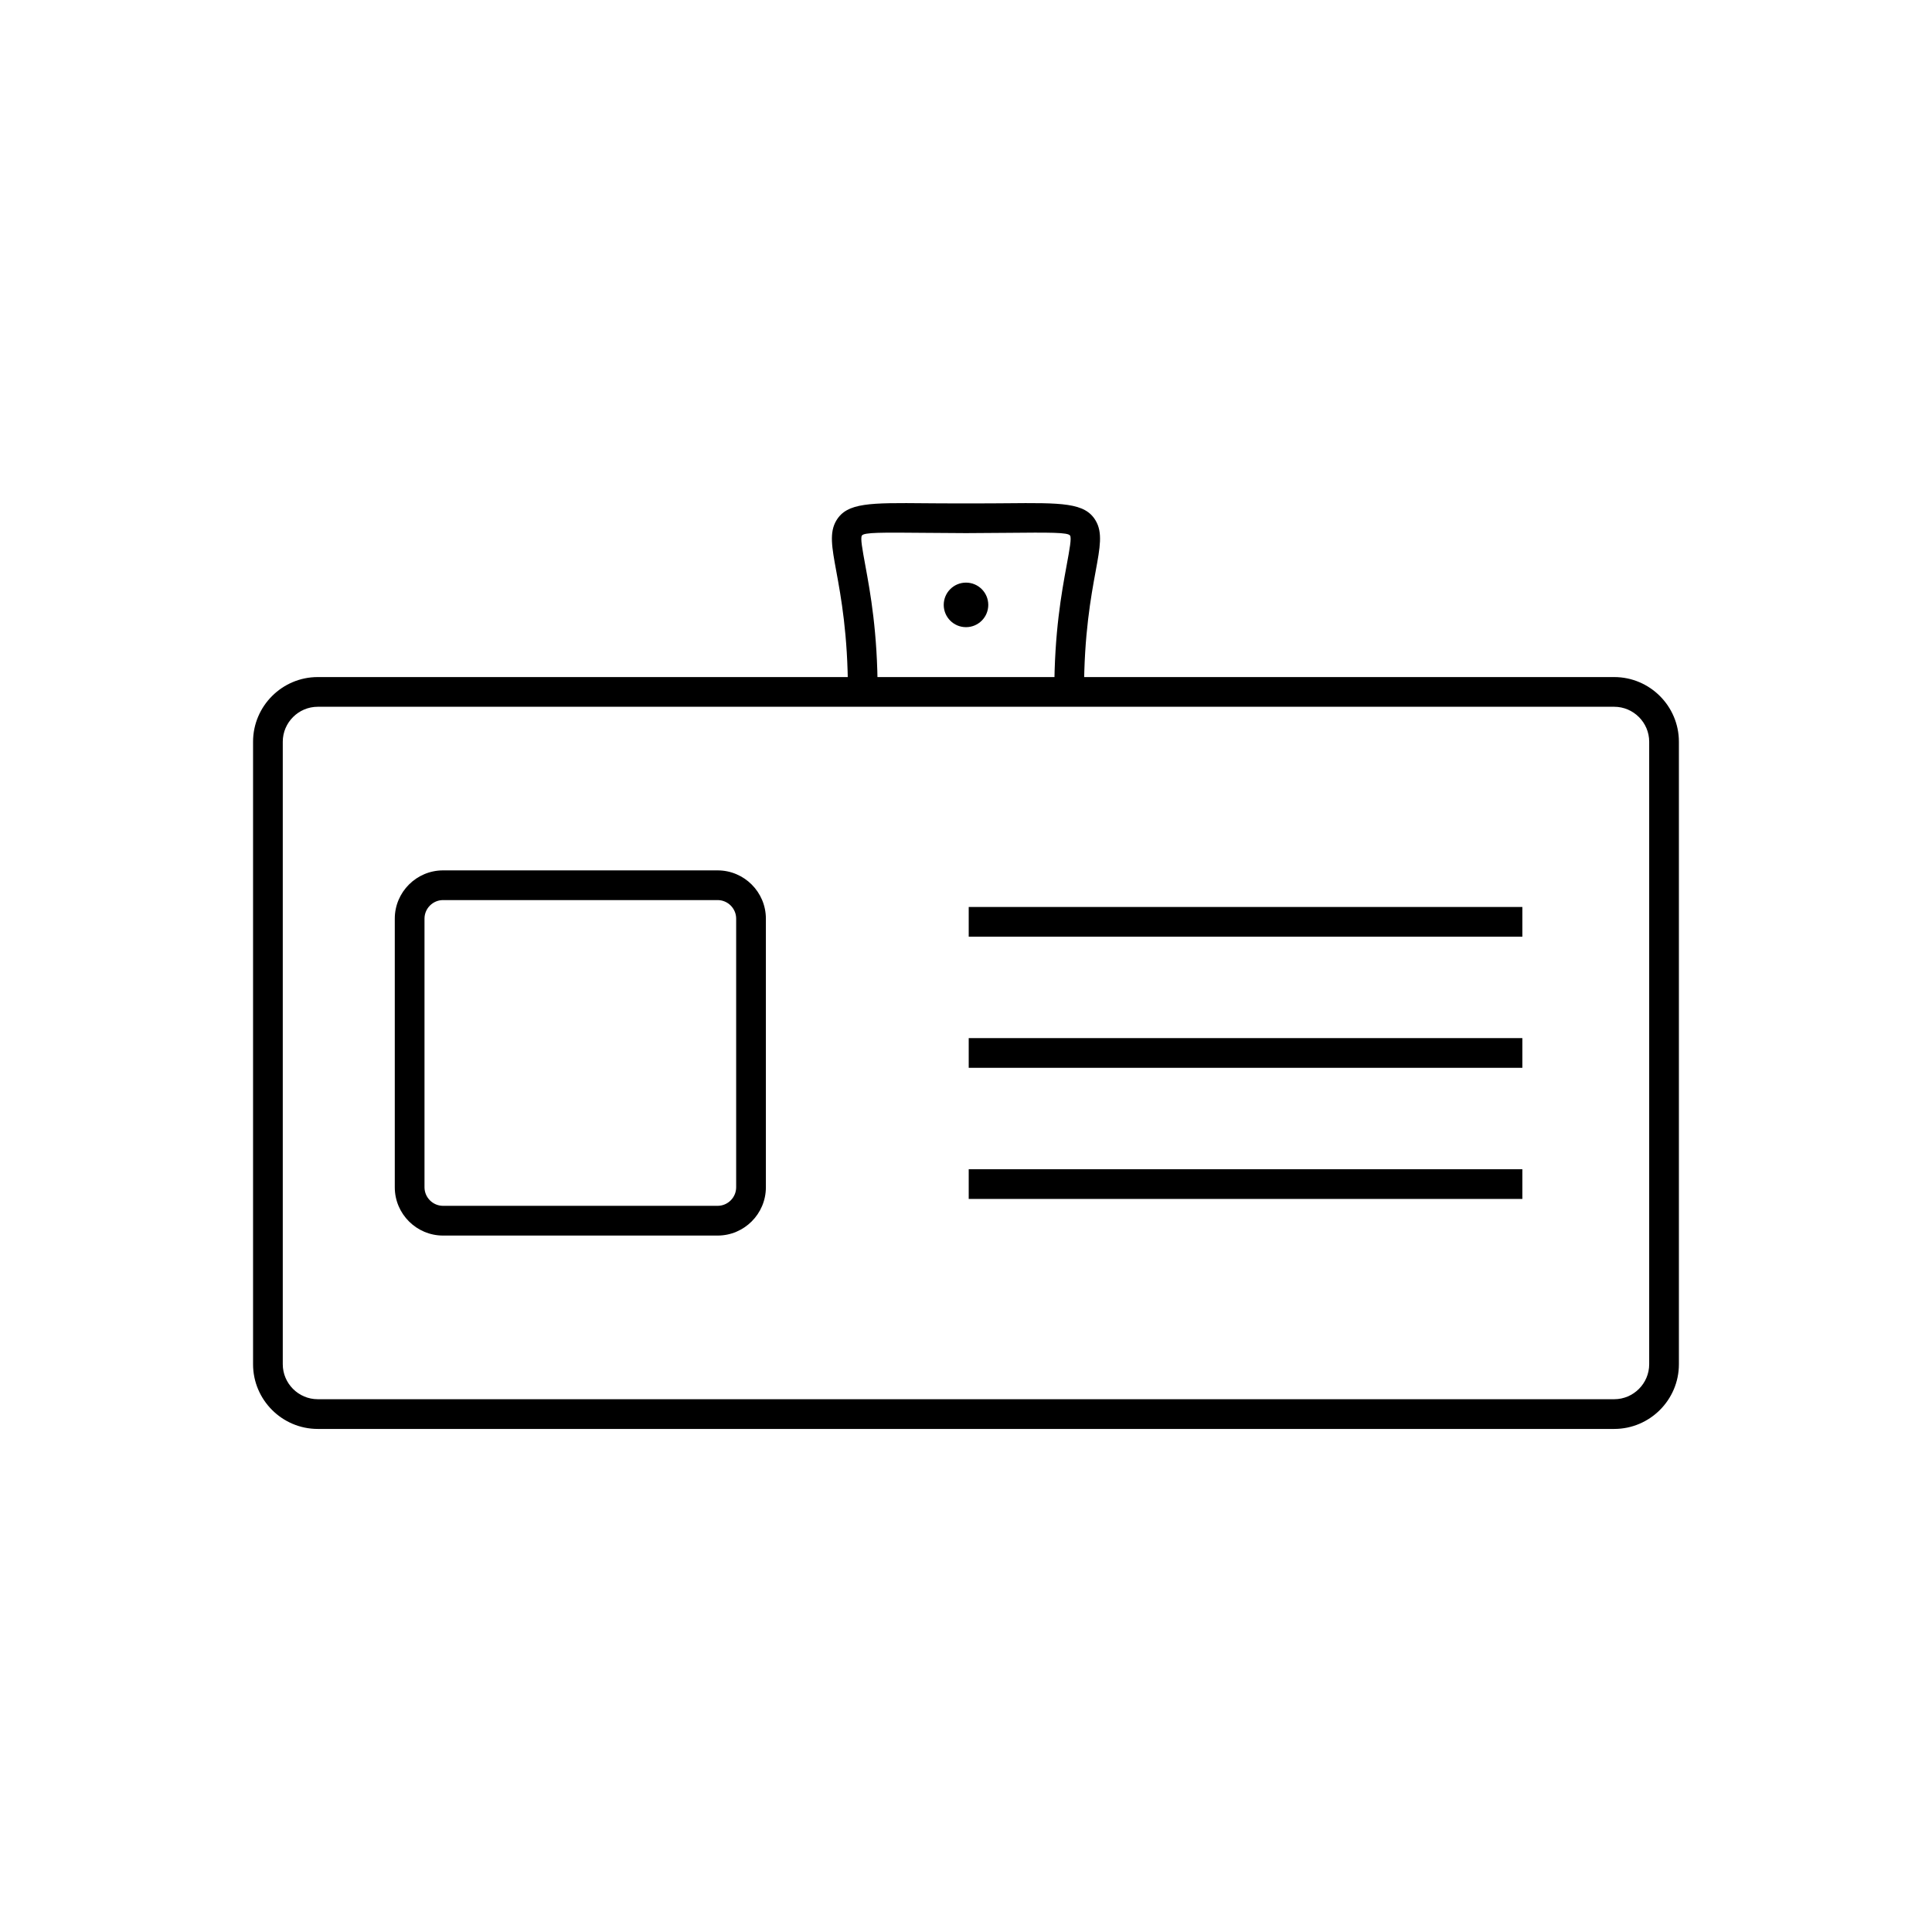 <?xml version="1.0" encoding="UTF-8"?>
<!-- Uploaded to: SVG Repo, www.svgrepo.com, Generator: SVG Repo Mixer Tools -->
<svg fill="#000000" width="800px" height="800px" version="1.1" viewBox="144 144 512 512" xmlns="http://www.w3.org/2000/svg">
 <g>
  <path d="m228.2 323.43h343.59c4.715 0 9 1.926 12.105 5.031 3.102 3.102 5.031 7.387 5.031 12.105v164.98c0 4.715-1.926 9-5.031 12.105-3.102 3.102-7.387 5.031-12.105 5.031h-343.59c-4.715 0-9-1.926-12.105-5.031-3.102-3.106-5.031-7.391-5.031-12.105v-164.98c0-4.715 1.926-9 5.031-12.105 3.102-3.102 7.387-5.031 12.105-5.031zm343.59 7.871h-343.59c-2.543 0-4.859 1.043-6.539 2.723-1.68 1.68-2.723 3.996-2.723 6.539v164.98c0 2.543 1.043 4.859 2.723 6.539 1.68 1.68 3.996 2.723 6.539 2.723h343.59c2.543 0 4.859-1.043 6.539-2.723 1.68-1.68 2.723-3.996 2.723-6.539v-164.98c0-2.543-1.043-4.859-2.723-6.539-1.68-1.68-3.996-2.723-6.539-2.723z"/>
  <path d="m261.41 374.66h72.766c3.519 0 6.719 1.438 9.035 3.754 2.316 2.316 3.754 5.512 3.754 9.035v71.199c0 3.519-1.438 6.719-3.754 9.035-2.316 2.316-5.512 3.754-9.035 3.754h-72.766c-3.519 0-6.719-1.438-9.035-3.754s-3.754-5.512-3.754-9.035v-71.199c0-3.519 1.438-6.719 3.754-9.035 2.316-2.316 5.512-3.754 9.035-3.754zm72.766 7.871h-72.766c-1.348 0-2.574 0.555-3.469 1.445-0.891 0.891-1.445 2.121-1.445 3.469v71.199c0 1.348 0.555 2.574 1.445 3.469 0.891 0.891 2.121 1.445 3.469 1.445h72.766c1.348 0 2.574-0.555 3.469-1.445 0.891-0.891 1.445-2.121 1.445-3.469v-71.199c0-1.348-0.555-2.574-1.445-3.469-0.891-0.891-2.121-1.445-3.469-1.445z"/>
  <path d="m400.72 384.36h146.72v7.875h-146.72z"/>
  <path d="m400.72 419.11h146.72v7.871h-146.72z"/>
  <path d="m400.72 453.86h146.72v7.871h-146.72z"/>
  <path d="m368.71 327.36c0-15.184-1.848-25.238-3.078-31.93-1.188-6.465-1.891-10.301 0.004-13.488 2.832-4.762 8.883-4.707 23.742-4.574 2.309 0.02 4.945 0.043 10.621 0.043 5.684 0 8.305-0.023 10.598-0.043 14.867-0.133 20.922-0.188 23.75 4.574 1.895 3.188 1.191 7.023 0.004 13.484-1.23 6.691-3.078 16.75-3.078 31.934h-7.871c0-15.758 1.941-26.32 3.234-33.348 0.852-4.637 1.359-7.387 0.949-8.074-0.523-0.879-5.269-0.836-16.922-0.73-3.898 0.035-8.328 0.074-10.66 0.074-2.359 0-6.785-0.039-10.684-0.074-11.648-0.105-16.395-0.148-16.918 0.73-0.406 0.688 0.098 3.438 0.949 8.074 1.289 7.027 3.231 17.59 3.231 33.344h-7.871z"/>
  <path d="m400 298.4c3.262 0 5.902 2.644 5.902 5.902 0 3.262-2.644 5.902-5.902 5.902-3.262 0-5.902-2.644-5.902-5.902 0-3.262 2.644-5.902 5.902-5.902z" fill-rule="evenodd"/>
 </g>
</svg>